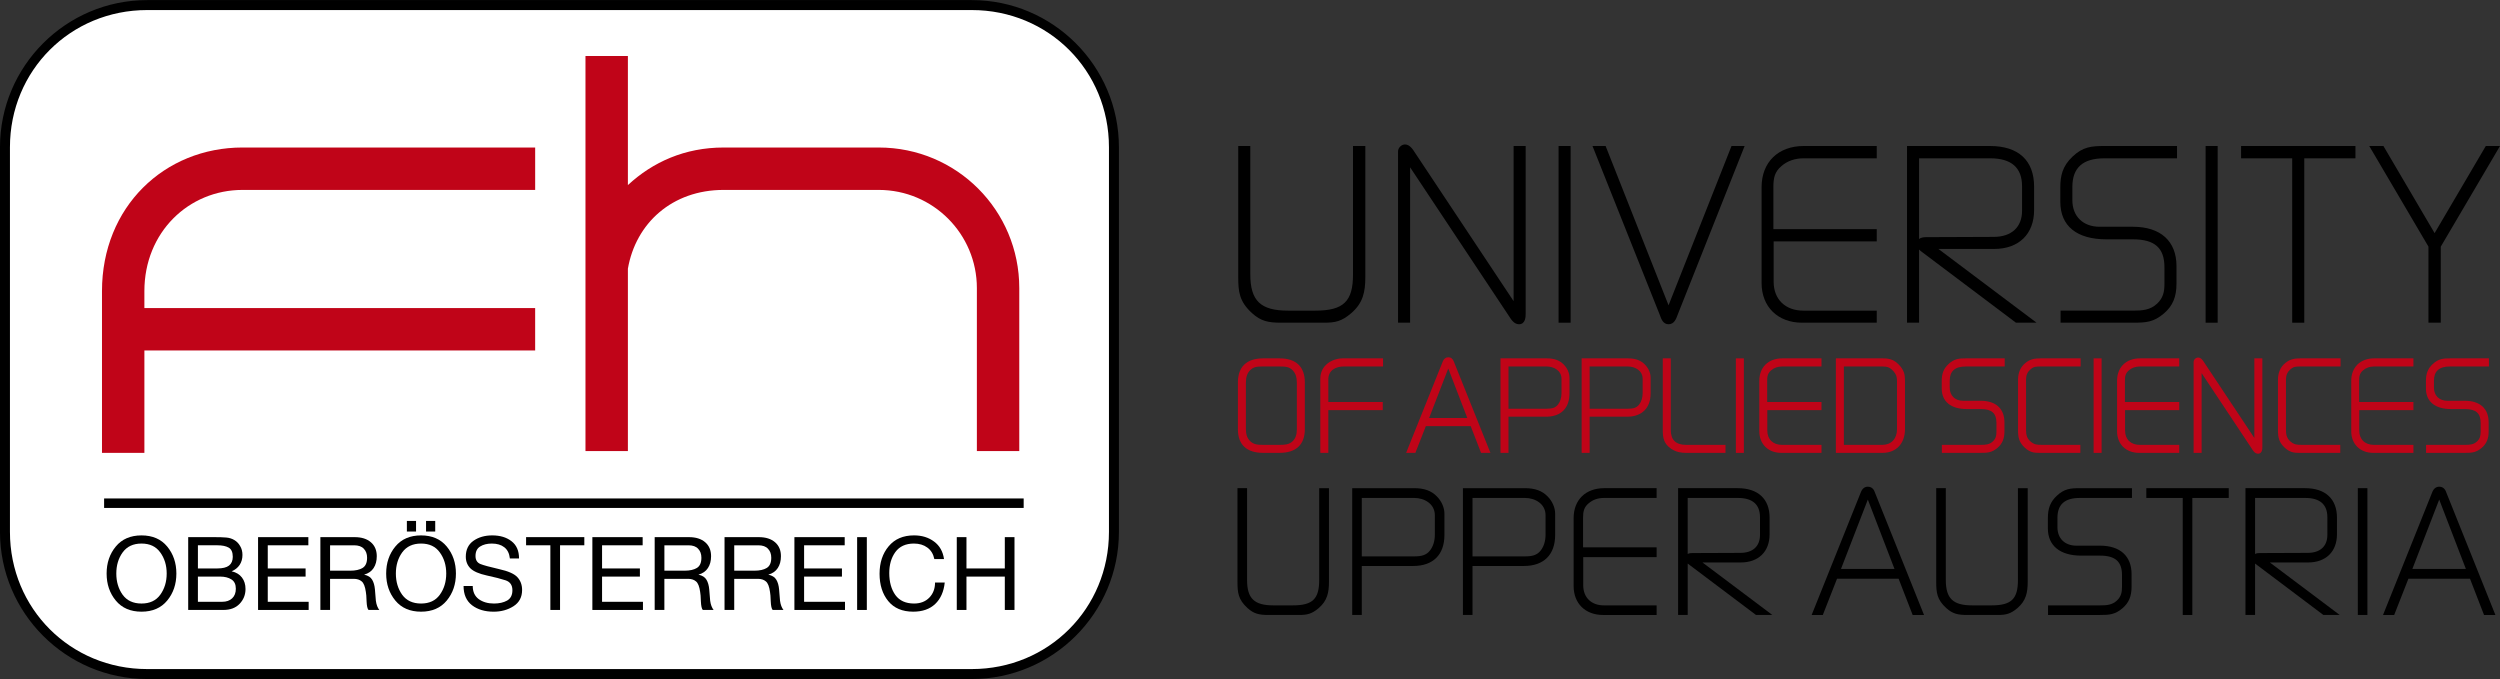 <?xml version="1.0" encoding="UTF-8" standalone="no"?>
<!-- Created with Inkscape (http://www.inkscape.org/) -->

<svg
   xmlns:dc="http://purl.org/dc/elements/1.1/"
   xmlns:cc="http://creativecommons.org/ns#"
   xmlns:rdf="http://www.w3.org/1999/02/22-rdf-syntax-ns#"
   xmlns:svg="http://www.w3.org/2000/svg"
   xmlns="http://www.w3.org/2000/svg"
   xmlns:sodipodi="http://sodipodi.sourceforge.net/DTD/sodipodi-0.dtd"
   xmlns:inkscape="http://www.inkscape.org/namespaces/inkscape"
   id="svg2"
   version="1.1"
   inkscape:version="0.48.5 r10040"
   width="962.361"
   height="261.376"
   xml:space="preserve"
   sodipodi:docname="FH-Logo_international_mit_UAS_rgb.eps"><rect width="100%" height="100%" fill="#333333" stroke="none"/><defs
     id="defs6"><clipPath
       clipPathUnits="userSpaceOnUse"
       id="clipPath18"><path
         d="m 0,0 6956.94,0 0,2689 L 0,2689 0,0 z"
         id="path20"
         inkscape:connector-curvature="0" /></clipPath><inkscape:perspective
       id="perspective10"
       inkscape:persp3d-origin="0.5 : 0.33333333 : 1"
       inkscape:vp_z="1 : 0.5 : 1"
       inkscape:vp_y="0 : 1000 : 0"
       inkscape:vp_x="0 : 0.5 : 1"
       sodipodi:type="inkscape:persp3d" /><clipPath
       id="clipPath3302"
       clipPathUnits="userSpaceOnUse"><path
         id="path3304"
         d="M 0,2090.95 0,0 l 7698.89,0 0,2090.95 -7698.89,0 z"
         inkscape:connector-curvature="0" /></clipPath></defs><sodipodi:namedview
     pagecolor="#ffffff"
     bordercolor="#666666"
     borderopacity="1"
     objecttolerance="10"
     gridtolerance="10"
     guidetolerance="10"
     inkscape:pageopacity="0"
     inkscape:pageshadow="2"
     inkscape:window-width="1920"
     inkscape:window-height="1178"
     id="namedview4"
     showgrid="false"
     inkscape:zoom="0.86935272"
     inkscape:cx="648.1346"
     inkscape:cy="3.8319327"
     inkscape:window-x="1272"
     inkscape:window-y="-8"
     inkscape:window-maximized="1"
     inkscape:current-layer="g10"
     fit-margin-top="0"
     fit-margin-left="0"
     fit-margin-right="0"
     fit-margin-bottom="0" /><g
     id="g10"
     inkscape:groupmode="layer"
     inkscape:label="ink_ext_XXXXXX"
     transform="matrix(1.25,0,0,-1.25,92.744,298.763)"><g
       id="g4706"><g
         id="g12"
         inkscape:label="ink_ext_XXXXXX"
         transform="matrix(3.039,0,0,3.039,-95.86,-44.352)"><g
           id="g3839"><path
             inkscape:connector-curvature="0"
             sodipodi:nodetypes="ccccccccc"
             d="m 7.94,39.346 0,38.973 c 0,7.775 6.326,14.101 14.101,14.101 l 83.561,0 c 7.775,0 14.1,-6.326 14.1,-14.101 l 0,-38.973 c 0,-7.773 -6.325,-14.1 -14.1,-14.1 l -83.561,0 c -7.775,0 -14.101,6.326 -14.101,14.1"
             style="fill:#ffffff;fill-opacity:1;fill-rule:nonzero;stroke:none"
             id="path16-8-1" /><path
             inkscape:connector-curvature="0"
             sodipodi:nodetypes="cccccccccccccccccc"
             d="m 8.137,39.346 0,38.973 c 0,7.775 6.129,13.904 13.904,13.904 l 83.561,0 c 7.775,0 13.903,-6.128 13.903,-13.904 l 0,-38.973 c 0,-7.773 -6.128,-13.903 -13.903,-13.903 l -83.561,0 c -7.775,0 -13.904,6.129 -13.904,13.903 M 22.041,93.232 c -8.223,0 -14.913,-6.69 -14.913,-14.913 l 0,-38.973 c 0,-8.222 6.69,-14.912 14.913,-14.912 l 83.561,0 c 8.223,0 14.912,6.69 14.912,14.912 l 0,38.973 c 0,8.223 -6.689,14.913 -14.912,14.913 l -83.561,0"
             style="fill:#000000;fill-opacity:1;fill-rule:nonzero;stroke:none"
             id="path16-8" /><path
             d="m 21.76,57.727 39.599,0 0,4.297 -39.599,0 0,1.72 c 0,5.955 4.481,10.253 9.947,10.253 l 29.653,0 0,4.298 -29.653,0 c -7.92,0 -14.243,-6.017 -14.243,-14.551 l 0,-16.393 4.297,0 0,10.376"
             style="fill:#c00418;fill-opacity:1;fill-rule:nonzero;stroke:none"
             id="path18"
             inkscape:connector-curvature="0" /><path
             d="m 70.756,74.488 0,13.077 -4.298,0 0,-40.029 4.298,0 0,18.479 c 0.799,4.606 4.482,7.982 9.701,7.982 l 15.717,0 c 5.525,0 9.946,-4.482 9.946,-9.947 l 0,-16.515 4.297,0 0,16.515 c 0,7.859 -6.323,14.244 -14.243,14.244 l -15.717,0 c -3.93,0 -7.183,-1.474 -9.701,-3.807"
             style="fill:#c00418;fill-opacity:1;fill-rule:nonzero;stroke:none"
             id="path20-9"
             inkscape:connector-curvature="0" /><path
             d="m 21.468,32.084 c 0.84,0 1.474,0.296 1.901,0.889 0.434,0.6 0.652,1.316 0.652,2.15 0,0.833 -0.218,1.546 -0.652,2.139 -0.427,0.6 -1.061,0.899 -1.901,0.899 -0.841,0 -1.478,-0.3 -1.912,-0.899 -0.427,-0.593 -0.641,-1.305 -0.641,-2.139 0,-0.834 0.214,-1.551 0.641,-2.15 0.434,-0.593 1.071,-0.889 1.912,-0.889 m 0,6.904 c 1.116,0 1.984,-0.376 2.604,-1.127 0.62,-0.751 0.93,-1.663 0.93,-2.738 0,-1.075 -0.31,-1.988 -0.93,-2.739 -0.62,-0.751 -1.488,-1.126 -2.604,-1.126 -1.116,0 -1.985,0.375 -2.605,1.126 -0.62,0.751 -0.93,1.664 -0.93,2.739 0,1.075 0.31,1.988 0.93,2.738 0.62,0.751 1.489,1.127 2.605,1.127"
             style="fill:#000000;fill-opacity:1;fill-rule:nonzero;stroke:none"
             id="path22-4"
             inkscape:connector-curvature="0" /><path
             d="m 27.183,35.639 1.963,0 c 0.545,0 0.941,0.098 1.189,0.29 0.255,0.2 0.382,0.496 0.382,0.89 0,0.461 -0.137,0.771 -0.412,0.93 -0.277,0.158 -0.661,0.237 -1.158,0.237 l -1.963,0 0,-2.347 z m 0,-3.379 2.46,0 c 0.427,0 0.764,0.117 1.012,0.351 0.248,0.234 0.372,0.557 0.372,0.972 0,0.441 -0.148,0.754 -0.444,0.941 -0.296,0.192 -0.682,0.29 -1.157,0.29 l -2.243,0 0,-2.554 z m -0.982,6.551 2.676,0 c 0.482,0 0.878,-0.013 1.188,-0.04 0.31,-0.028 0.583,-0.115 0.817,-0.259 0.234,-0.138 0.427,-0.338 0.579,-0.6 0.158,-0.255 0.237,-0.558 0.237,-0.909 0,-0.386 -0.096,-0.723 -0.289,-1.013 -0.193,-0.283 -0.462,-0.496 -0.806,-0.641 0.454,-0.102 0.802,-0.312 1.044,-0.63 0.241,-0.316 0.361,-0.706 0.361,-1.167 0,-0.579 -0.2,-1.079 -0.599,-1.499 -0.393,-0.413 -0.941,-0.62 -1.643,-0.62 l -3.566,0 0,7.379"
             style="fill:#000000;fill-opacity:1;fill-rule:nonzero;stroke:none"
             id="path24-8"
             inkscape:connector-curvature="0" /><path
             d="m 33.28,38.811 5.096,0 0,-0.826 -4.114,0 0,-2.347 3.834,0 0,-0.825 -3.834,0 0,-2.554 4.144,0 0,-0.827 -5.126,0 0,7.379"
             style="fill:#000000;fill-opacity:1;fill-rule:nonzero;stroke:none"
             id="path26-8"
             inkscape:connector-curvature="0" /><path
             d="m 42.623,35.412 c 0.531,0 0.947,0.093 1.25,0.279 0.304,0.186 0.455,0.53 0.455,1.033 0,0.379 -0.11,0.682 -0.33,0.909 -0.214,0.234 -0.541,0.351 -0.982,0.351 l -2.439,0 0,-2.573 2.046,0 z m -3.028,3.399 3.471,0 c 0.697,0 1.244,-0.172 1.644,-0.516 0.399,-0.344 0.599,-0.816 0.599,-1.415 0,-0.476 -0.107,-0.875 -0.32,-1.199 -0.207,-0.324 -0.527,-0.548 -0.963,-0.672 0.393,-0.083 0.665,-0.255 0.818,-0.517 0.151,-0.255 0.244,-0.582 0.279,-0.982 0.036,-0.391 0.065,-0.77 0.093,-1.136 0.055,-0.407 0.172,-0.72 0.351,-0.941 l -1.095,0 c -0.11,0.117 -0.176,0.411 -0.196,0.879 -0.014,0.469 -0.038,0.782 -0.073,0.941 -0.077,0.551 -0.218,0.91 -0.425,1.075 -0.198,0.172 -0.468,0.258 -0.805,0.258 l -2.397,0 0,-3.153 -0.982,0 0,7.379"
             style="fill:#000000;fill-opacity:1;fill-rule:nonzero;stroke:none"
             id="path28-2"
             inkscape:connector-curvature="0" /><path
             d="m 48.359,40.455 0.93,0 0,-1.075 -0.93,0 0,1.075 z m 1.943,0 0.93,0 0,-1.075 -0.93,0 0,1.075 z M 49.795,32.084 c 0.841,0 1.475,0.296 1.902,0.889 0.434,0.6 0.651,1.316 0.651,2.15 0,0.833 -0.217,1.546 -0.651,2.139 -0.427,0.6 -1.061,0.899 -1.902,0.899 -0.84,0 -1.478,-0.3 -1.912,-0.899 -0.426,-0.593 -0.639,-1.305 -0.639,-2.139 0,-0.834 0.213,-1.551 0.639,-2.15 0.434,-0.593 1.072,-0.889 1.912,-0.889 m 0,6.904 c 1.116,0 1.984,-0.376 2.605,-1.127 0.62,-0.751 0.93,-1.663 0.93,-2.738 0,-1.075 -0.31,-1.988 -0.93,-2.739 -0.621,-0.751 -1.489,-1.126 -2.605,-1.126 -1.116,0 -1.984,0.375 -2.604,1.126 -0.62,0.751 -0.93,1.664 -0.93,2.739 0,1.075 0.309,1.988 0.93,2.738 0.62,0.751 1.488,1.127 2.604,1.127"
             style="fill:#000000;fill-opacity:1;fill-rule:nonzero;stroke:none"
             id="path30-4"
             inkscape:connector-curvature="0" /><path
             d="m 58.797,36.652 c -0.055,0.51 -0.245,0.889 -0.569,1.137 -0.317,0.248 -0.737,0.372 -1.26,0.372 -0.476,0 -0.872,-0.1 -1.189,-0.3 -0.31,-0.193 -0.465,-0.514 -0.465,-0.961 0,-0.399 0.162,-0.668 0.485,-0.807 0.324,-0.131 0.954,-0.303 1.891,-0.517 0.937,-0.206 1.56,-0.482 1.871,-0.826 0.316,-0.345 0.475,-0.777 0.475,-1.292 0,-0.724 -0.289,-1.27 -0.868,-1.644 -0.579,-0.371 -1.251,-0.557 -2.015,-0.557 -0.889,0 -1.619,0.217 -2.191,0.652 -0.572,0.44 -0.858,1.092 -0.858,1.953 l 0.93,0 c 0,-0.586 0.203,-1.03 0.61,-1.333 0.413,-0.296 0.927,-0.445 1.54,-0.445 0.53,0 0.975,0.1 1.333,0.3 0.358,0.207 0.537,0.555 0.537,1.044 0,0.523 -0.234,0.861 -0.703,1.012 -0.461,0.152 -1.092,0.314 -1.891,0.486 -0.792,0.173 -1.347,0.414 -1.664,0.725 -0.31,0.316 -0.465,0.709 -0.465,1.178 0,0.709 0.259,1.247 0.775,1.612 0.524,0.366 1.158,0.548 1.902,0.548 0.799,0 1.45,-0.197 1.953,-0.589 0.511,-0.393 0.765,-0.975 0.765,-1.747 l -0.93,0"
             style="fill:#000000;fill-opacity:1;fill-rule:nonzero;stroke:none"
             id="path32-5"
             inkscape:connector-curvature="0" /><path
             d="m 62.9,37.986 -2.46,0 0,0.826 5.901,0 0,-0.826 -2.46,0 0,-6.553 -0.981,0 0,6.553"
             style="fill:#000000;fill-opacity:1;fill-rule:nonzero;stroke:none"
             id="path34-5"
             inkscape:connector-curvature="0" /><path
             d="m 67.157,38.811 5.095,0 0,-0.826 -4.113,0 0,-2.347 3.834,0 0,-0.825 -3.834,0 0,-2.554 4.144,0 0,-0.827 -5.126,0 0,7.379"
             style="fill:#000000;fill-opacity:1;fill-rule:nonzero;stroke:none"
             id="path36-1"
             inkscape:connector-curvature="0" /><path
             d="m 76.5,35.412 c 0.531,0 0.947,0.093 1.25,0.279 0.303,0.186 0.455,0.53 0.455,1.033 0,0.379 -0.111,0.682 -0.331,0.909 -0.213,0.234 -0.54,0.351 -0.981,0.351 l -2.438,0 0,-2.573 2.046,0 z m -3.028,3.399 3.472,0 c 0.695,0 1.245,-0.172 1.644,-0.516 0.399,-0.344 0.598,-0.816 0.598,-1.415 0,-0.476 -0.106,-0.875 -0.319,-1.199 -0.207,-0.324 -0.527,-0.548 -0.962,-0.672 0.393,-0.083 0.665,-0.255 0.816,-0.517 0.152,-0.255 0.245,-0.582 0.279,-0.982 0.035,-0.391 0.065,-0.77 0.093,-1.136 0.055,-0.407 0.172,-0.72 0.351,-0.941 l -1.096,0 c -0.109,0.117 -0.176,0.411 -0.195,0.879 -0.015,0.469 -0.038,0.782 -0.073,0.941 -0.076,0.551 -0.217,0.91 -0.424,1.075 -0.199,0.172 -0.468,0.258 -0.806,0.258 l -2.397,0 0,-3.153 -0.982,0 0,7.379"
             style="fill:#000000;fill-opacity:1;fill-rule:nonzero;stroke:none"
             id="path38-7"
             inkscape:connector-curvature="0" /><path
             d="m 83.579,35.412 c 0.531,0 0.948,0.093 1.251,0.279 0.303,0.186 0.455,0.53 0.455,1.033 0,0.379 -0.111,0.682 -0.331,0.909 -0.214,0.234 -0.541,0.351 -0.982,0.351 l -2.439,0 0,-2.573 2.046,0 z m -3.029,3.399 3.473,0 c 0.695,0 1.243,-0.172 1.643,-0.516 0.399,-0.344 0.598,-0.816 0.598,-1.415 0,-0.476 -0.105,-0.875 -0.319,-1.199 -0.207,-0.324 -0.528,-0.548 -0.961,-0.672 0.392,-0.083 0.665,-0.255 0.815,-0.517 0.152,-0.255 0.245,-0.582 0.279,-0.982 0.035,-0.391 0.066,-0.77 0.093,-1.136 0.054,-0.407 0.172,-0.72 0.352,-0.941 l -1.097,0 c -0.109,0.117 -0.176,0.411 -0.195,0.879 -0.015,0.469 -0.038,0.782 -0.073,0.941 -0.075,0.551 -0.216,0.91 -0.423,1.075 -0.2,0.172 -0.469,0.258 -0.806,0.258 l -2.398,0 0,-3.153 -0.982,0 0,7.379"
             style="fill:#000000;fill-opacity:1;fill-rule:nonzero;stroke:none"
             id="path40-1"
             inkscape:connector-curvature="0" /><path
             d="m 87.63,38.811 5.096,0 0,-0.826 -4.114,0 0,-2.347 3.835,0 0,-0.825 -3.835,0 0,-2.554 4.144,0 0,-0.827 -5.126,0 0,7.379"
             style="fill:#000000;fill-opacity:1;fill-rule:nonzero;stroke:none"
             id="path42-1"
             inkscape:connector-curvature="0" /><path
             d="m 93.986,31.432 0.982,0 0,7.379 -0.982,0 0,-7.379 z"
             style="fill:#000000;fill-opacity:1;fill-rule:nonzero;stroke:none"
             id="path44-5"
             inkscape:connector-curvature="0" /><path
             d="m 101.81,36.59 c -0.104,0.51 -0.341,0.9 -0.714,1.168 -0.365,0.27 -0.816,0.403 -1.353,0.403 -0.834,0 -1.461,-0.286 -1.881,-0.858 -0.414,-0.57 -0.62,-1.28 -0.62,-2.129 0,-0.909 0.206,-1.652 0.62,-2.231 0.42,-0.573 1.05,-0.859 1.891,-0.859 0.641,0 1.154,0.197 1.54,0.589 0.393,0.4 0.589,0.913 0.589,1.54 l 0.982,0 c -0.097,-0.93 -0.421,-1.657 -0.972,-2.18 -0.551,-0.518 -1.292,-0.775 -2.222,-0.775 -1.101,0 -1.946,0.358 -2.532,1.074 -0.585,0.717 -0.878,1.64 -0.878,2.77 0,1.123 0.307,2.051 0.92,2.78 0.613,0.738 1.472,1.107 2.573,1.107 0.799,0 1.478,-0.21 2.036,-0.63 0.558,-0.414 0.892,-1.003 1.002,-1.769 l -0.981,0"
             style="fill:#000000;fill-opacity:1;fill-rule:nonzero;stroke:none"
             id="path46-2"
             inkscape:connector-curvature="0" /><path
             d="m 104.083,38.811 0.982,0 0,-3.173 3.886,0 0,3.173 0.981,0 0,-7.379 -0.981,0 0,3.381 -3.886,0 0,-3.381 -0.982,0 0,7.379"
             style="fill:#000000;fill-opacity:1;fill-rule:nonzero;stroke:none"
             id="path48-7"
             inkscape:connector-curvature="0" /><path
             d="m 17.679,41.77 93.183,0 0,0.961 -93.183,0 0,-0.961 z"
             style="fill:#000000;fill-opacity:1;fill-rule:nonzero;stroke:none"
             id="path50-6"
             inkscape:connector-curvature="0" /></g></g><g
         id="g4085"><path
           inkscape:connector-curvature="0"
           id="path62"
           style="fill:#000000;fill-opacity:1;fill-rule:nonzero;stroke:none"
           d="m 332.057,60.357 c 0,-5.811 -2.049,-7.774 -8.119,-7.774 l -5.976,0 c -5.916,0 -8.115,2.122 -8.115,7.83 l 0,28.264 -2.955,0 0,-28.834 c 0,-3.279 0.206,-5.461 3.08,-8.079 1.986,-1.815 3.664,-2.135 6.453,-2.135 l 9.45,0 c 2.455,0 3.914,0.307 6.045,2.125 2.623,2.26 3.147,4.77 3.147,8.089 l 0,28.834 -3.01,0 0,-28.32" /><path
           inkscape:connector-curvature="0"
           id="path64"
           style="fill:#000000;fill-opacity:1;fill-rule:nonzero;stroke:none"
           d="m 361.262,88.677 -19.038,0 0,-39.048 2.951,0 0,15.087 15.861,0 c 6.094,0 9.589,3.475 9.589,9.533 l 0,6.606 c 0,1.826 -0.891,3.847 -2.314,5.266 -1.713,1.767 -3.888,2.556 -7.049,2.556 m 0.057,-21.006 -16.144,0 0,17.995 16.144,0 c 3.159,0 6.354,-1.83 6.354,-5.324 l 0,-6.036 c 0,-1.846 -0.509,-3.528 -1.431,-4.743 -1.182,-1.574 -2.76,-1.892 -4.923,-1.892" /><path
           inkscape:connector-curvature="0"
           id="path66"
           style="fill:#000000;fill-opacity:1;fill-rule:nonzero;stroke:none"
           d="m 395.357,88.677 -19.04,0 0,-39.048 2.954,0 0,15.087 15.859,0 c 6.094,0 9.591,3.475 9.591,9.533 l 0,6.606 c 0,1.824 -0.89,3.844 -2.314,5.266 -1.716,1.767 -3.888,2.556 -7.05,2.556 m 0.059,-21.006 -16.145,0 0,17.995 16.145,0 c 3.158,0 6.35,-1.83 6.35,-5.324 l 0,-6.036 c 0,-1.844 -0.505,-3.528 -1.429,-4.743 -1.183,-1.574 -2.761,-1.892 -4.921,-1.892" /><path
           inkscape:connector-curvature="0"
           id="path68"
           style="fill:#000000;fill-opacity:1;fill-rule:nonzero;stroke:none"
           d="m 410.414,79.484 0,-21.007 c 0,-5.294 3.624,-8.849 9.021,-8.849 l 16.534,0 0,2.954 -16.25,0 c -3.857,0 -6.351,2.424 -6.351,6.179 l 0,8.687 22.601,0 0,3.012 -22.656,0 0,9.024 c 0,2.012 0.275,3.33 1.749,4.551 1.202,1.05 2.854,1.63 4.657,1.63 l 16.25,0 0,3.012 -16.137,0 c -5.72,0 -9.418,-3.608 -9.418,-9.193" /><path
           inkscape:connector-curvature="0"
           id="path70"
           style="fill:#000000;fill-opacity:1;fill-rule:nonzero;stroke:none"
           d="m 461.854,65.796 c 5.492,0 8.905,3.328 8.905,8.68 l 0,5.124 c 0,5.772 -3.579,9.077 -9.817,9.077 l -18.356,0 0,-39.048 2.954,0 0,15.834 c 0.186,-0.159 0.397,-0.31 0.619,-0.471 l 20.411,-15.363 5.033,0 -21.515,16.167 11.766,0 z m -14.802,2.896 c -0.368,0 -1.009,0 -1.512,-0.274 l 0,17.248 15.459,0 c 4.516,0 6.808,-2.005 6.808,-5.954 l 0,-5.406 c 0,-3.531 -2.213,-5.555 -6.068,-5.555 -2.447,0 -4.896,-0.017 -7.347,-0.03 -2.447,-0.015 -4.892,-0.029 -7.34,-0.029" /><path
           inkscape:connector-curvature="0"
           id="path72"
           style="fill:#000000;fill-opacity:1;fill-rule:nonzero;stroke:none"
           d="m 501.014,89.132 c -0.969,0 -1.735,-0.605 -2.15,-1.705 l -15.153,-37.801 3.437,0 4.384,11.163 18.963,0 4.325,-11.163 3.499,0 -15.148,37.784 c -0.15,0.426 -0.611,1.722 -2.157,1.722 m -8.268,-25.332 8.268,21.363 8.211,-21.363 -16.479,0" /><path
           inkscape:connector-curvature="0"
           id="path74"
           style="fill:#000000;fill-opacity:1;fill-rule:nonzero;stroke:none"
           d="m 547.238,60.357 c 0,-5.811 -2.049,-7.774 -8.115,-7.774 l -5.977,0 c -5.917,0 -8.119,2.122 -8.119,7.83 l 0,28.264 -2.953,0 0,-28.834 c 0,-3.279 0.205,-5.461 3.08,-8.079 1.986,-1.815 3.663,-2.135 6.453,-2.135 l 9.451,0 c 2.454,0 3.912,0.307 6.046,2.125 2.621,2.26 3.145,4.77 3.145,8.089 l 0,28.834 -3.011,0 0,-28.32" /><path
           inkscape:connector-curvature="0"
           id="path76"
           style="fill:#000000;fill-opacity:1;fill-rule:nonzero;stroke:none"
           d="m 559.185,86.313 c -1.941,-1.832 -2.729,-3.821 -2.729,-6.882 l 0,-3.134 c 0,-5.334 3.744,-8.394 10.27,-8.394 l 5.807,0 c 4.669,0 6.752,-1.837 6.752,-5.952 l 0,-3.701 c 0,-1.613 -0.264,-2.939 -1.537,-4.159 -1.504,-1.398 -3.179,-1.508 -5.215,-1.508 l -16.021,0 0,-2.954 15.966,0 c 2.882,0 4.625,0.094 6.954,2.067 1.966,1.683 2.805,3.68 2.805,6.671 l 0,3.81 c 0,5.591 -3.536,8.796 -9.704,8.796 l -7.307,0 c -3.535,0 -5.82,2.225 -5.82,5.668 l 0,2.902 c 0,4.119 2.245,6.122 6.865,6.122 l 16.081,0 0,3.012 -16.024,0 c -2.89,0 -4.814,-0.159 -7.143,-2.364" /><path
           inkscape:connector-curvature="0"
           id="path78"
           style="fill:#000000;fill-opacity:1;fill-rule:nonzero;stroke:none"
           d="m 586.777,85.665 11.213,0 0,-36.037 2.954,0 0,36.037 11.215,0 0,3.012 -25.382,0 0,-3.012" /><path
           inkscape:connector-curvature="0"
           id="path80"
           style="fill:#000000;fill-opacity:1;fill-rule:nonzero;stroke:none"
           d="m 636.575,65.796 c 5.495,0 8.91,3.328 8.91,8.68 l 0,5.124 c 0,5.772 -3.581,9.077 -9.817,9.077 l -18.36,0 0,-39.048 2.957,0 0,15.839 c 0.184,-0.164 0.396,-0.315 0.622,-0.476 l 20.409,-15.363 5.034,0 -21.517,16.167 11.762,0 z m -14.799,2.896 c -0.368,0 -1.011,0 -1.511,-0.277 l 0,17.251 15.462,0 c 4.514,0 6.804,-2.005 6.804,-5.954 l 0,-5.406 c 0,-3.531 -2.213,-5.555 -6.066,-5.555 -2.449,0 -4.898,-0.017 -7.349,-0.03 -2.445,-0.015 -4.891,-0.029 -7.34,-0.029" /><path
           inkscape:connector-curvature="0"
           id="path82"
           style="fill:#000000;fill-opacity:1;fill-rule:nonzero;stroke:none"
           d="m 651.907,49.629 2.954,0 0,39.048 -2.954,0 0,-39.048 z" /><path
           inkscape:connector-curvature="0"
           id="path84"
           style="fill:#000000;fill-opacity:1;fill-rule:nonzero;stroke:none"
           d="m 679.135,87.41 c -0.152,0.428 -0.617,1.722 -2.16,1.722 -0.961,0 -1.727,-0.606 -2.15,-1.705 l -15.156,-37.801 3.437,0 4.384,11.163 18.963,0 4.325,-11.163 3.5,0 -15.143,37.784 z M 668.707,63.8 l 8.268,21.363 8.213,-21.363 -16.481,0" /><path
           inkscape:connector-curvature="0"
           id="path86"
           style="fill:#c00418;fill-opacity:1;fill-rule:nonzero;stroke:none"
           d="m 319.83,128.654 -5,0 c -5.108,0 -7.806,-2.57 -7.806,-7.43 l 0,-14.412 c 0,-4.751 2.698,-7.264 7.806,-7.264 l 5,0 c 5.108,0 7.806,2.526 7.806,7.306 l 0,14.37 c 0,4.86 -2.698,7.43 -7.806,7.43 m 0.085,-26.641 -5.129,0 c -1.642,0 -2.889,0.082 -3.988,1.143 -0.921,0.922 -1.314,2.055 -1.314,3.783 l 0,14.16 c 0,1.792 0.404,2.996 1.312,3.903 0.971,0.968 1.993,1.147 3.654,1.147 l 5.465,0 c 1.715,0 2.919,-0.081 3.941,-1.139 0.924,-0.959 1.32,-2.13 1.32,-3.911 l 0,-14.287 c 0,-1.659 -0.415,-2.832 -1.301,-3.685 -1.107,-1.034 -2.393,-1.114 -3.96,-1.114" /><path
           inkscape:connector-curvature="0"
           id="path88"
           style="fill:#c00418;fill-opacity:1;fill-rule:nonzero;stroke:none"
           d="m 332.406,122.443 0,-22.895 2.462,0 0,13.154 16.766,0 0,2.504 -16.766,0 0,6.985 c 0,2.919 2.517,3.958 4.675,3.958 l 12.176,0 0,2.504 -12.346,0 c -3.377,0 -6.967,-2.177 -6.967,-6.21" /><path
           inkscape:connector-curvature="0"
           id="path90"
           style="fill:#c00418;fill-opacity:1;fill-rule:nonzero;stroke:none"
           d="m 371.81,128.987 c -0.776,0 -1.387,-0.479 -1.718,-1.345 l -11.263,-28.094 2.843,0 3.234,8.241 13.805,0 3.192,-8.241 2.888,0 -11.255,28.077 c -0.326,0.904 -0.906,1.362 -1.726,1.362 m -5.898,-18.693 5.895,15.235 5.858,-15.235 -11.753,0" /><path
           inkscape:connector-curvature="0"
           id="path92"
           style="fill:#c00418;fill-opacity:1;fill-rule:nonzero;stroke:none"
           d="m 402.084,128.654 -14.196,0 0,-29.106 2.462,0 0,11.137 11.565,0 c 4.587,0 7.218,2.614 7.218,7.178 l 0,4.874 c 0,1.381 -0.672,2.91 -1.747,3.986 -1.294,1.334 -2.928,1.931 -5.302,1.931 m 0.042,-15.508 -11.776,0 0,13.003 11.776,0 c 2.258,0 4.548,-1.304 4.548,-3.792 l 0,-4.454 c 0,-1.33 -0.365,-2.545 -1.03,-3.415 -0.839,-1.122 -1.927,-1.342 -3.518,-1.342" /><path
           inkscape:connector-curvature="0"
           id="path94"
           style="fill:#c00418;fill-opacity:1;fill-rule:nonzero;stroke:none"
           d="m 427.072,128.654 -14.193,0 0,-29.106 2.461,0 0,11.137 11.565,0 c 4.519,0 7.219,2.684 7.219,7.178 l 0,4.874 c 0,1.381 -0.673,2.91 -1.747,3.986 -1.295,1.334 -2.931,1.931 -5.305,1.931 m 0.042,-15.508 -11.774,0 0,13.003 11.774,0 c 2.258,0 4.548,-1.304 4.548,-3.792 l 0,-4.454 c 0,-1.33 -0.366,-2.545 -1.03,-3.415 -0.839,-1.122 -1.927,-1.342 -3.518,-1.342" /><path
           inkscape:connector-curvature="0"
           id="path96"
           style="fill:#c00418;fill-opacity:1;fill-rule:nonzero;stroke:none"
           d="m 440.328,106.6 0,22.054 -2.462,0 0,-22.054 c 0,-2.237 0.199,-4.217 2.642,-5.831 1.567,-1.014 2.981,-1.221 4.622,-1.221 l 12.049,0 0,2.462 -12.097,0 c -3.198,0 -4.754,1.503 -4.754,4.59" /><path
           inkscape:connector-curvature="0"
           id="path98"
           style="fill:#c00418;fill-opacity:1;fill-rule:nonzero;stroke:none"
           d="m 460.374,99.548 2.462,0 0,29.103 -2.462,0 0,-29.103 z" /><path
           inkscape:connector-curvature="0"
           id="path100"
           style="fill:#c00418;fill-opacity:1;fill-rule:nonzero;stroke:none"
           d="m 467.593,121.728 0,-15.504 c 0,-3.994 2.731,-6.676 6.798,-6.676 l 12.347,0 0,2.462 -12.138,0 c -2.803,0 -4.545,1.697 -4.545,4.426 l 0,6.266 16.683,0 0,2.504 -16.726,0 0,6.522 c 0,1.439 0.195,2.382 1.25,3.253 0.854,0.753 2.043,1.168 3.338,1.168 l 12.138,0 0,2.505 -12.054,0 c -4.307,0 -7.091,-2.72 -7.091,-6.926" /><path
           inkscape:connector-curvature="0"
           id="path102"
           style="fill:#c00418;fill-opacity:1;fill-rule:nonzero;stroke:none"
           d="m 505.617,128.653 -14.448,0 0,-29.102 14.363,0 c 4.209,0 6.925,2.867 6.925,7.304 l 0,14.831 c 0,1.998 -0.283,3.312 -1.835,4.956 -1.461,1.503 -2.724,2.011 -5.005,2.011 m -11.986,-2.504 11.901,0 c 1.58,0 2.361,-0.334 3.338,-1.415 0.85,-0.962 1.125,-1.705 1.125,-3.048 l 0,-14.875 c 0,-2.913 -1.768,-4.801 -4.505,-4.801 l -11.859,0 0,24.139" /><path
           inkscape:connector-curvature="0"
           id="path104"
           style="fill:#c00418;fill-opacity:1;fill-rule:nonzero;stroke:none"
           d="m 525.829,126.869 c -1.461,-1.379 -2.058,-2.881 -2.058,-5.184 l 0,-2.311 c 0,-4.026 2.812,-6.336 7.723,-6.336 l 4.285,0 c 3.395,0 4.842,-1.274 4.842,-4.251 l 0,-2.733 c 0,-1.187 -0.183,-2.098 -1.091,-2.969 -1.072,-0.996 -2.23,-1.072 -3.751,-1.072 l -11.966,0 0,-2.465 11.924,0 c 2.16,0 3.47,0.073 5.224,1.559 1.468,1.259 2.121,2.812 2.121,5.032 l 0,2.818 c 0,4.214 -2.659,6.628 -7.303,6.628 l -5.393,0 c -2.527,0 -4.155,1.585 -4.155,4.042 l 0,2.143 c 0,2.946 1.611,4.377 4.924,4.377 l 12.009,0 0,2.506 -11.967,0 c -2.106,0 -3.616,-0.126 -5.368,-1.784" /><path
           inkscape:connector-curvature="0"
           id="path106"
           style="fill:#c00418;fill-opacity:1;fill-rule:nonzero;stroke:none"
           d="m 549.486,127.185 c -1.472,-1.216 -2.213,-2.938 -2.213,-5.121 l 0,-15.546 c 0,-2.239 0.328,-3.753 2.065,-5.357 1.514,-1.371 2.639,-1.613 4.436,-1.613 l 12.685,0 0,2.465 -11.713,0 c -1.666,0 -2.452,0.042 -3.637,1.043 -1.139,0.99 -1.374,2.133 -1.374,3.544 l 0,15.549 c 0,1.306 0.423,2.285 1.336,3.087 1.022,0.914 1.753,0.914 3.211,0.914 l 12.261,0 0,2.504 -12.303,0 c -1.861,0 -3.306,-0.246 -4.754,-1.469" /><path
           inkscape:connector-curvature="0"
           id="path108"
           style="fill:#c00418;fill-opacity:1;fill-rule:nonzero;stroke:none"
           d="m 570.545,99.548 2.459,0 0,29.103 -2.459,0 0,-29.103 z" /><path
           inkscape:connector-curvature="0"
           id="path110"
           style="fill:#c00418;fill-opacity:1;fill-rule:nonzero;stroke:none"
           d="m 577.767,121.728 0,-15.504 c 0,-3.994 2.732,-6.676 6.797,-6.676 l 12.349,0 0,2.462 -12.14,0 c -2.803,0 -4.544,1.697 -4.544,4.426 l 0,6.266 16.684,0 0,2.504 -16.727,0 0,6.522 c 0,1.439 0.196,2.382 1.25,3.253 0.855,0.753 2.043,1.168 3.337,1.168 l 12.14,0 0,2.505 -12.056,0 c -4.306,0 -7.09,-2.72 -7.09,-6.926" /><path
           inkscape:connector-curvature="0"
           id="path112"
           style="fill:#c00418;fill-opacity:1;fill-rule:nonzero;stroke:none"
           d="m 620.04,104.138 -15.501,23.334 c -0.342,0.537 -0.91,1.431 -1.819,1.431 -0.722,0 -1.379,-0.655 -1.379,-1.376 l 0,-27.979 2.462,0 0,24.557 15.558,-23.419 c 0.329,-0.52 0.871,-1.391 1.807,-1.391 0.886,0 1.336,0.662 1.336,1.966 l 0,27.391 -2.464,0 0,-24.514" /><path
           inkscape:connector-curvature="0"
           id="path114"
           style="fill:#c00418;fill-opacity:1;fill-rule:nonzero;stroke:none"
           d="m 629.532,127.185 c -1.469,-1.216 -2.213,-2.938 -2.213,-5.121 l 0,-15.546 c 0,-2.236 0.327,-3.75 2.067,-5.357 1.511,-1.371 2.636,-1.613 4.437,-1.613 l 12.682,0 0,2.465 -11.711,0 c -1.665,0 -2.451,0.042 -3.639,1.043 -1.139,0.992 -1.374,2.133 -1.374,3.544 l 0,15.549 c 0,1.306 0.426,2.285 1.337,3.087 1.021,0.914 1.754,0.914 3.216,0.914 l 12.255,0 0,2.504 -12.3,0 c -1.861,0 -3.307,-0.246 -4.757,-1.469" /><path
           inkscape:connector-curvature="0"
           id="path116"
           style="fill:#c00418;fill-opacity:1;fill-rule:nonzero;stroke:none"
           d="m 649.882,121.728 0,-15.504 c 0,-3.994 2.732,-6.676 6.798,-6.676 l 12.348,0 0,2.462 -12.136,0 c -2.804,0 -4.548,1.697 -4.548,4.426 l 0,6.266 16.684,0 0,2.504 -16.723,0 0,6.522 c 0,1.443 0.195,2.385 1.246,3.253 0.857,0.753 2.043,1.168 3.341,1.168 l 12.136,0 0,2.505 -12.054,0 c -4.307,0 -7.092,-2.72 -7.092,-6.926" /><path
           inkscape:connector-curvature="0"
           id="path118"
           style="fill:#c00418;fill-opacity:1;fill-rule:nonzero;stroke:none"
           d="m 680.272,126.149 12.013,0 0,2.504 -11.968,0 c -2.106,0 -3.618,-0.124 -5.368,-1.783 -1.466,-1.383 -2.064,-2.884 -2.064,-5.184 l 0,-2.311 c 0,-4.028 2.817,-6.337 7.726,-6.337 l 4.284,0 c 3.393,0 4.84,-1.271 4.84,-4.251 l 0,-2.733 c 0,-1.187 -0.181,-2.098 -1.088,-2.966 -1.071,-0.999 -2.228,-1.078 -3.752,-1.078 l -11.967,0 0,-2.459 11.924,0 c 2.166,0 3.476,0.07 5.226,1.557 1.466,1.255 2.119,2.806 2.119,5.031 l 0,2.817 c 0,4.212 -2.662,6.63 -7.302,6.63 l -5.392,0 c -2.526,0 -4.153,1.585 -4.153,4.042 l 0,2.144 c 0,2.945 1.609,4.377 4.922,4.377" /><path
           inkscape:connector-curvature="0"
           id="path120"
           style="fill:#000000;fill-opacity:1;fill-rule:nonzero;stroke:none"
           d="m 342.47,154.486 c 0,-8.326 -2.93,-11.137 -11.615,-11.137 l -8.399,0 c -8.467,0 -11.617,3.041 -11.617,11.219 l 0,39.482 -3.713,0 0,-40.286 c 0,-4.544 0.284,-7.57 4.252,-11.191 2.741,-2.499 5.061,-2.938 8.92,-2.938 l 13.275,0 c 3.465,0 5.393,0.406 8.349,2.927 3.634,3.14 4.344,6.487 4.344,11.202 l 0,40.286 -3.796,0 0,-39.564" /><path
           inkscape:connector-curvature="0"
           id="path122"
           style="fill:#000000;fill-opacity:1;fill-rule:nonzero;stroke:none"
           d="m 391.927,146.271 -30.401,45.759 c -0.592,0.936 -1.583,2.5 -3.048,2.5 -1.1,0 -2.138,-1.042 -2.138,-2.139 l 0,-52.756 3.714,0 0,47.855 30.542,-45.965 c 0.603,-0.946 1.511,-2.369 2.988,-2.369 2.058,0 2.058,2.45 2.058,3.256 l 0,51.636 -3.715,0 0,-47.777" /><path
           inkscape:connector-curvature="0"
           id="path124"
           style="fill:#000000;fill-opacity:1;fill-rule:nonzero;stroke:none"
           d="m 405.773,139.635 3.714,0 0,54.414 -3.714,0 0,-54.414 z" /><path
           inkscape:connector-curvature="0"
           id="path126"
           style="fill:#000000;fill-opacity:1;fill-rule:nonzero;stroke:none"
           d="m 439.645,144.994 -19.384,49.056 -4.039,0 20.683,-51.913 0.133,-0.355 c 0.381,-1.046 0.955,-2.626 2.607,-2.626 1.763,0 2.376,1.721 2.822,2.975 l 20.607,51.919 -4.04,0 -19.389,-49.056" /><path
           inkscape:connector-curvature="0"
           id="path128"
           style="fill:#000000;fill-opacity:1;fill-rule:nonzero;stroke:none"
           d="m 468.294,181.356 0,-29.51 c 0,-7.305 5.003,-12.211 12.451,-12.211 l 23.011,0 0,3.714 -22.609,0 c -5.55,0 -9.139,3.494 -9.139,8.898 l 0,12.417 31.748,0 0,3.794 -31.828,0 0,12.898 c 0,2.889 0.402,4.787 2.536,6.551 1.729,1.513 4.102,2.347 6.683,2.347 l 22.609,0 0,3.796 -22.449,0 c -7.907,0 -13.013,-4.983 -13.013,-12.694" /><path
           inkscape:connector-curvature="0"
           id="path130"
           style="fill:#000000;fill-opacity:1;fill-rule:nonzero;stroke:none"
           d="m 539.928,162.347 c 7.581,0 12.29,4.586 12.29,11.973 l 0,7.195 c 0,8.083 -4.819,12.533 -13.572,12.533 l -25.568,0 0,-54.413 3.715,0 0,22.536 c 0.289,-0.332 0.645,-0.589 1.001,-0.84 l 28.831,-21.696 6.347,0 -30.226,22.712 17.182,0 z m -23.135,27.908 21.933,0 c 6.491,0 9.781,-2.887 9.781,-8.581 l 0,-7.595 c 0,-5.021 -3.267,-8.018 -8.74,-8.018 -3.439,0 -6.88,-0.023 -10.32,-0.042 -3.437,-0.018 -6.876,-0.04 -10.314,-0.04 -0.622,0 -1.675,0 -2.34,-0.588 l 0,24.864" /><path
           inkscape:connector-curvature="0"
           id="path132"
           style="fill:#000000;fill-opacity:1;fill-rule:nonzero;stroke:none"
           d="m 564.056,190.784 c -3.126,-2.949 -3.768,-5.933 -3.768,-9.509 l 0,-4.396 c 0,-7.465 5.048,-11.574 14.212,-11.574 l 8.156,0 c 6.71,0 9.701,-2.646 9.701,-8.579 l 0,-5.197 c 0,-2.322 -0.38,-4.231 -2.232,-6.005 -2.162,-2.016 -4.558,-2.175 -7.469,-2.175 l -22.288,0 0,-3.714 22.205,0 c 4.117,0 6.411,0.124 9.63,2.847 2.711,2.323 3.865,5.077 3.865,9.205 l 0,5.359 c 0,7.71 -4.885,12.132 -13.412,12.132 l -10.262,0 c -5.099,0 -8.392,3.209 -8.392,8.179 l 0,4.078 c 0,5.934 3.227,8.82 9.86,8.82 l 22.368,0 0,3.794 -22.289,0 c -4.006,0 -6.672,-0.218 -9.885,-3.265" /><path
           inkscape:connector-curvature="0"
           id="path134"
           style="fill:#000000;fill-opacity:1;fill-rule:nonzero;stroke:none"
           d="m 605.033,139.635 3.714,0 0,54.414 -3.714,0 0,-54.414 z" /><path
           inkscape:connector-curvature="0"
           id="path136"
           style="fill:#000000;fill-opacity:1;fill-rule:nonzero;stroke:none"
           d="m 615.955,190.254 15.747,0 0,-50.619 3.717,0 0,50.619 15.757,0 0,3.795 -35.221,0 0,-3.795" /><path
           inkscape:connector-curvature="0"
           id="path138"
           style="fill:#000000;fill-opacity:1;fill-rule:nonzero;stroke:none"
           d="m 691.321,194.049 -15.765,-26.826 -15.764,26.826 -4.366,0 18.234,-30.993 0,-23.422 3.793,0 0,23.422 18.241,30.993 -4.373,0" /></g></g></g></svg>